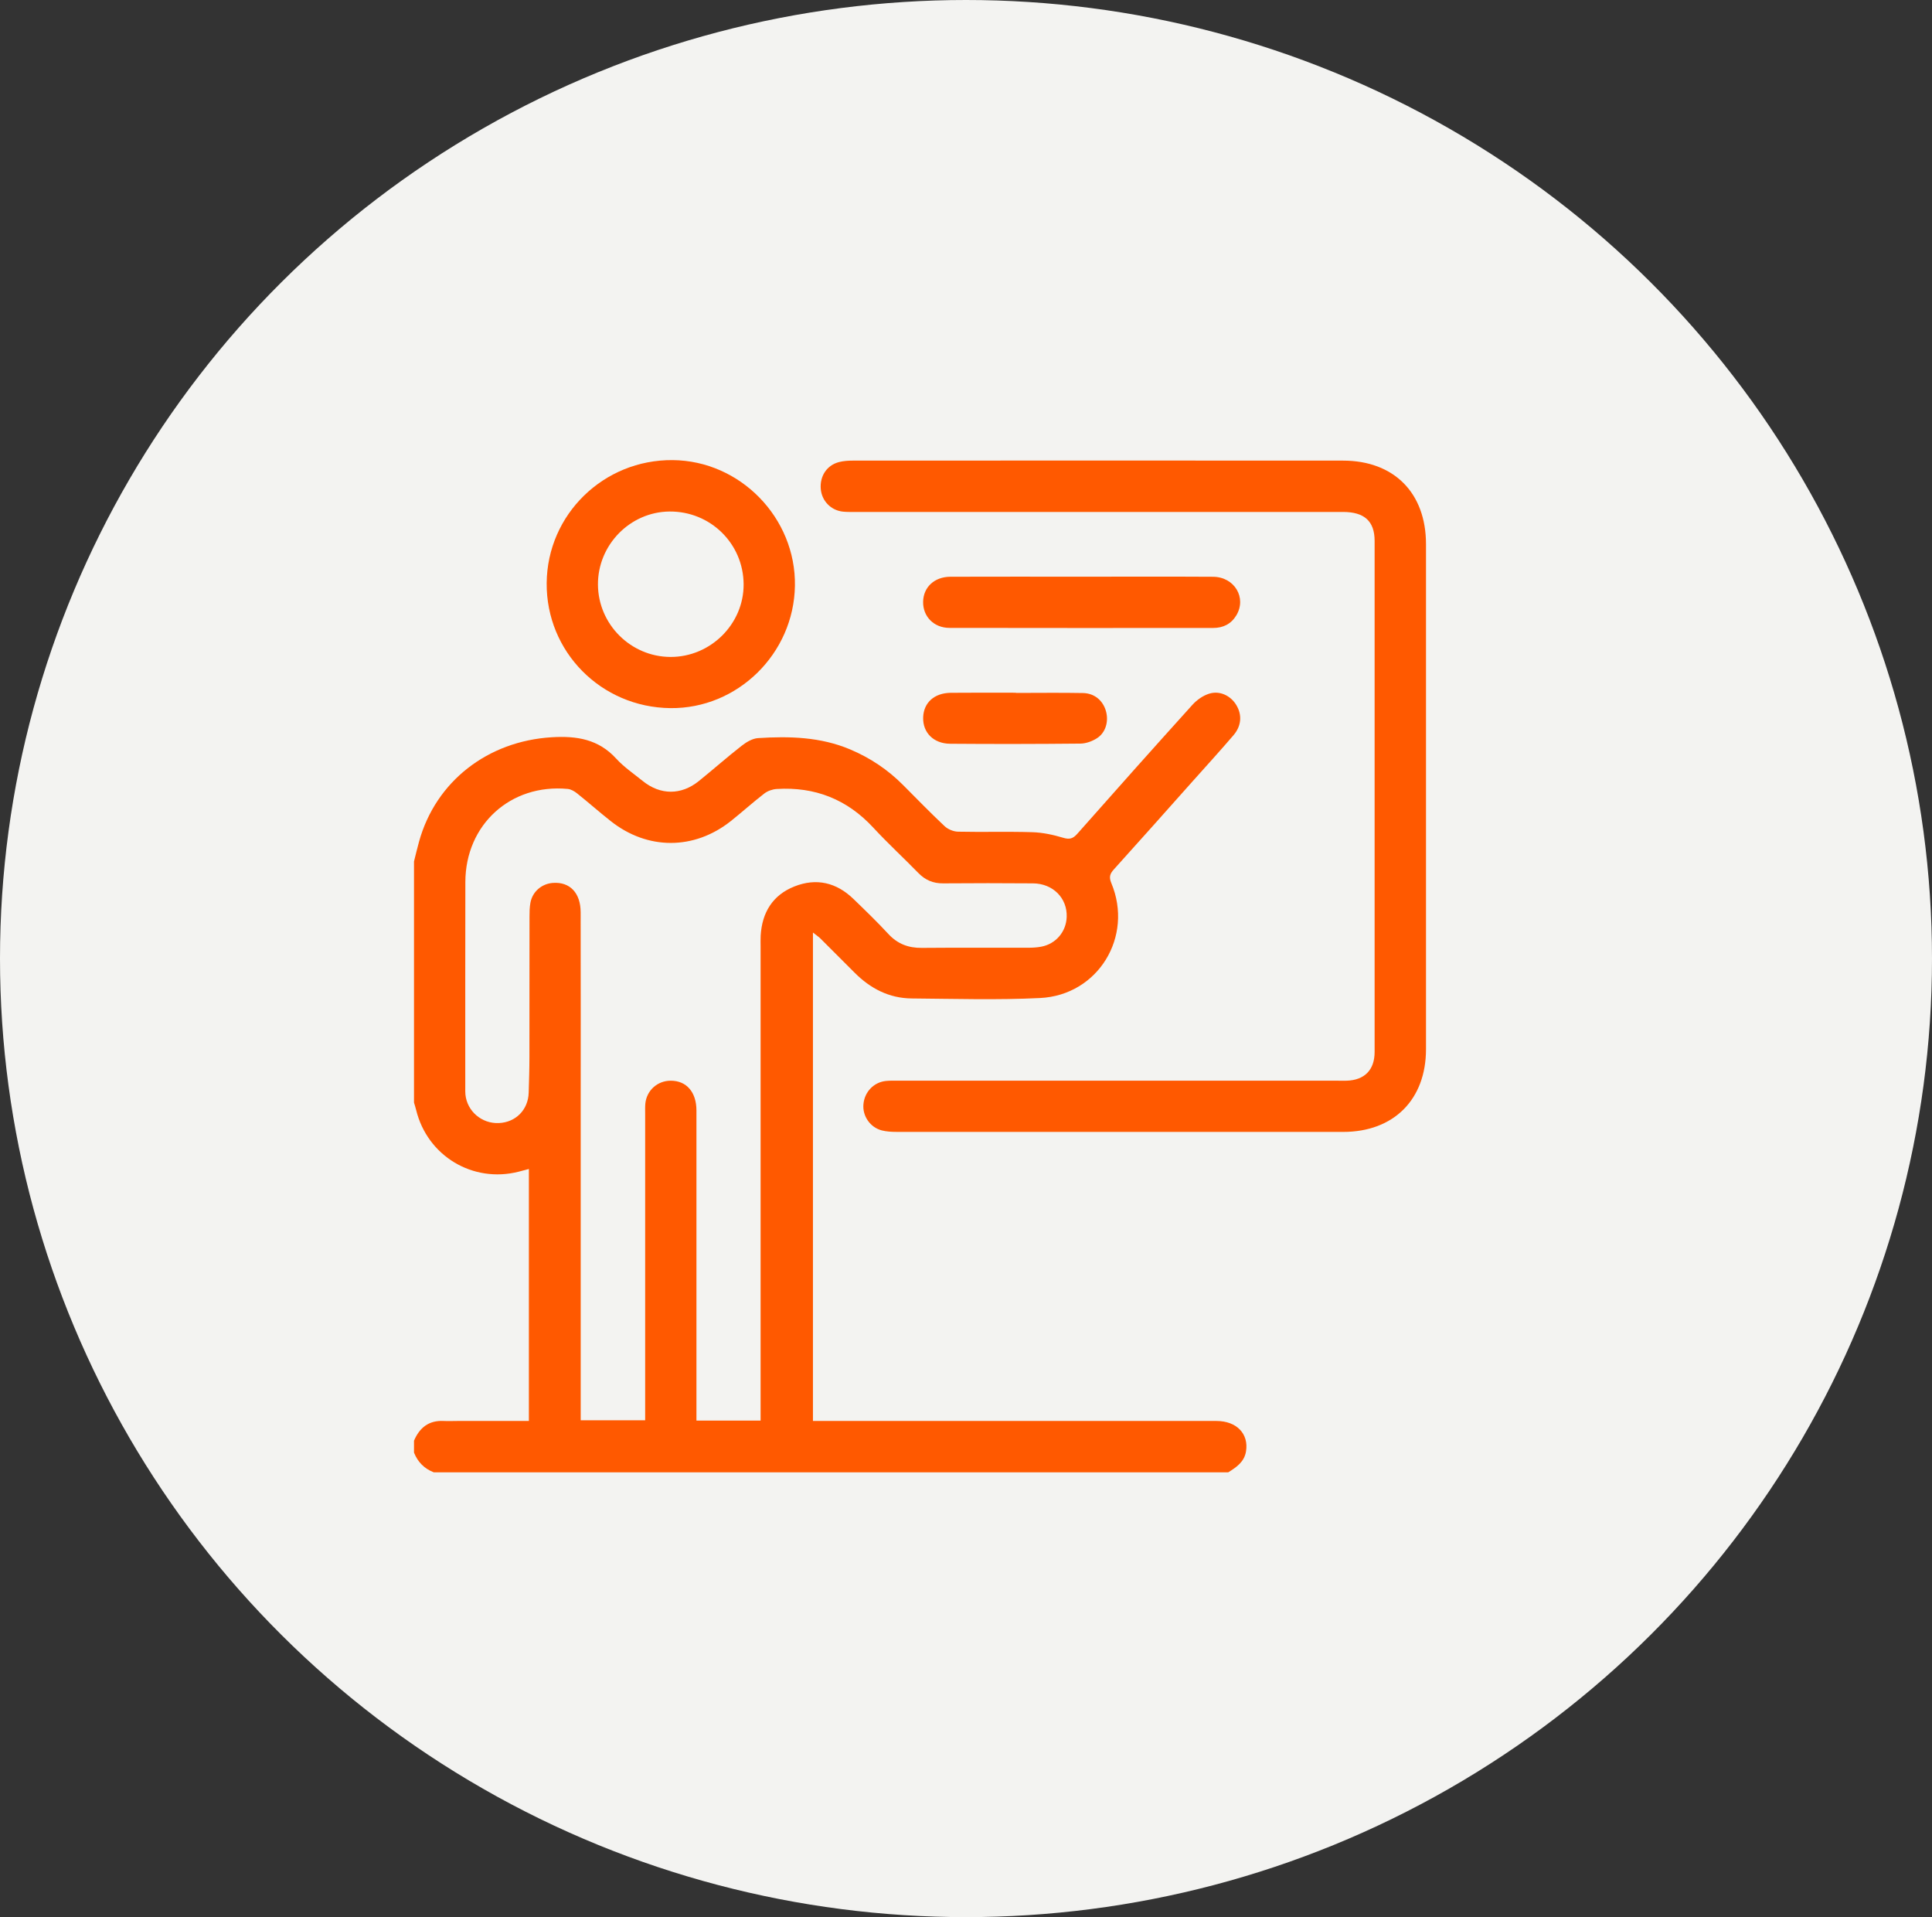 <svg width="126" height="125" viewBox="0 0 126 125" fill="none" xmlns="http://www.w3.org/2000/svg">
<rect x="0" y="0" width="126" height="125" fill="#333333" stroke="none"/>
<ellipse cx="63" cy="62.5" rx="63" ry="62.5" fill="#F3F3F1"/>
<g clip-path="url(#clip0_1253_3619)">
<path d="M27 56.167C27.108 55.736 27.212 55.302 27.33 54.873C28.42 50.941 31.814 48.32 35.988 48.07C37.615 47.972 39.034 48.196 40.192 49.468C40.694 50.017 41.329 50.446 41.914 50.92C43.062 51.849 44.419 51.859 45.574 50.928C46.509 50.174 47.412 49.374 48.358 48.635C48.665 48.393 49.064 48.151 49.435 48.126C51.48 47.995 53.515 48.047 55.449 48.865C56.751 49.415 57.903 50.184 58.899 51.188C59.794 52.086 60.677 52.996 61.6 53.864C61.819 54.071 62.183 54.222 62.485 54.227C64.097 54.263 65.708 54.21 67.317 54.26C67.993 54.28 68.679 54.426 69.327 54.621C69.743 54.747 69.968 54.691 70.253 54.371C72.742 51.554 75.243 48.749 77.763 45.959C78.05 45.641 78.451 45.356 78.855 45.23C79.551 45.011 80.26 45.361 80.625 45.964C81.011 46.597 80.973 47.321 80.446 47.937C79.551 48.981 78.625 49.995 77.71 51.021C76.023 52.913 74.341 54.81 72.641 56.689C72.384 56.974 72.316 57.188 72.477 57.577C73.94 61.065 71.62 64.887 67.832 65.073C65.045 65.21 62.248 65.124 59.456 65.101C57.989 65.088 56.766 64.455 55.739 63.424C54.995 62.68 54.251 61.933 53.505 61.191C53.389 61.078 53.253 60.987 53.018 60.803V92.65C53.253 92.65 53.502 92.65 53.749 92.65C62.279 92.65 70.808 92.65 79.334 92.65C80.65 92.65 81.452 93.488 81.261 94.638C81.145 95.327 80.633 95.667 80.103 95.998H28.289C27.671 95.76 27.245 95.326 27 94.711V93.937C27.363 93.087 27.966 92.6 28.934 92.65C29.234 92.665 29.535 92.65 29.837 92.65C31.378 92.65 32.919 92.65 34.492 92.65V76.22C34.235 76.288 34.033 76.346 33.827 76.396C30.838 77.156 27.875 75.375 27.141 72.378C27.101 72.214 27.048 72.053 27 71.889C27 66.647 27 61.403 27 56.162V56.167ZM49.604 92.63V91.745C49.604 81.734 49.604 71.722 49.604 61.711C49.604 61.474 49.596 61.237 49.609 61.002C49.699 59.494 50.393 58.361 51.808 57.799C53.24 57.229 54.551 57.539 55.661 58.614C56.433 59.36 57.207 60.107 57.936 60.896C58.536 61.545 59.242 61.812 60.112 61.804C62.432 61.784 64.752 61.799 67.073 61.794C67.35 61.794 67.632 61.777 67.905 61.726C68.863 61.545 69.534 60.753 69.567 59.784C69.61 58.561 68.674 57.607 67.37 57.597C65.416 57.58 63.461 57.582 61.504 57.597C60.859 57.602 60.347 57.385 59.898 56.926C58.922 55.927 57.893 54.979 56.945 53.955C55.237 52.111 53.144 51.291 50.658 51.443C50.38 51.46 50.068 51.569 49.851 51.735C49.102 52.313 48.401 52.948 47.662 53.536C45.269 55.435 42.227 55.435 39.829 53.536C39.087 52.951 38.379 52.323 37.64 51.733C37.466 51.594 37.239 51.46 37.027 51.44C33.302 51.089 30.357 53.768 30.349 57.511C30.339 61.981 30.344 66.448 30.344 70.918C30.344 71.069 30.339 71.22 30.354 71.369C30.468 72.461 31.421 73.274 32.531 73.226C33.64 73.18 34.45 72.358 34.48 71.238C34.503 70.466 34.528 69.692 34.528 68.92C34.533 65.871 34.528 62.818 34.533 59.769C34.533 59.469 34.538 59.163 34.591 58.871C34.719 58.139 35.33 57.617 36.066 57.567C37.168 57.491 37.867 58.218 37.869 59.489C37.877 63.785 37.872 68.078 37.872 72.373C37.872 78.883 37.872 85.391 37.872 91.901V92.605H42.076V91.798C42.076 85.416 42.076 79.037 42.076 72.656C42.076 72.418 42.066 72.181 42.088 71.947C42.179 71.087 42.885 70.461 43.748 70.464C44.772 70.464 45.42 71.208 45.42 72.406C45.422 78.893 45.42 85.381 45.42 91.868C45.42 92.116 45.42 92.363 45.42 92.625H49.599L49.604 92.63Z" fill="#FF5900"/>
<path d="M93 51.912C93 57.41 93 62.912 93 68.41C93 71.697 90.892 73.803 87.596 73.803C77.884 73.806 68.175 73.803 58.463 73.801C58.143 73.801 57.815 73.783 57.508 73.705C56.748 73.508 56.244 72.766 56.31 72.007C56.378 71.193 56.993 70.552 57.795 70.479C58.05 70.454 58.309 70.464 58.567 70.464C68.127 70.464 77.688 70.464 87.248 70.464C87.442 70.464 87.634 70.469 87.828 70.464C88.991 70.426 89.649 69.762 89.649 68.59C89.651 57.483 89.651 46.375 89.649 35.269C89.649 33.983 88.981 33.38 87.586 33.38C76.994 33.38 66.402 33.38 55.813 33.38C55.533 33.38 55.253 33.388 54.976 33.36C54.189 33.279 53.591 32.656 53.528 31.877C53.46 31.037 53.929 30.328 54.726 30.126C55.013 30.053 55.321 30.033 55.619 30.033C66.274 30.028 76.931 30.025 87.586 30.033C90.915 30.033 93 32.141 93 35.483C93 40.962 93 46.441 93 51.919V51.912Z" fill="#FF5900"/>
<path d="M43.718 46.171C39.198 46.12 35.615 42.493 35.653 38.014C35.691 33.546 39.367 29.96 43.869 30C48.282 30.038 51.914 33.771 51.843 38.195C51.773 42.619 48.103 46.221 43.718 46.171ZM38.997 38.117C39.012 40.705 41.135 42.824 43.725 42.834C46.34 42.844 48.512 40.687 48.497 38.094C48.481 35.443 46.333 33.332 43.667 33.352C41.095 33.372 38.981 35.529 38.997 38.119V38.117Z" fill="#FF5900"/>
<path d="M70.548 37.602C73.403 37.602 76.26 37.59 79.115 37.607C80.512 37.617 81.317 38.977 80.631 40.122C80.29 40.687 79.768 40.944 79.123 40.944C73.39 40.947 67.658 40.952 61.923 40.94C60.902 40.94 60.188 40.193 60.203 39.242C60.218 38.288 60.935 37.61 61.981 37.605C64.836 37.595 67.693 37.602 70.548 37.602Z" fill="#FF5900"/>
<path d="M66.251 45.18C67.709 45.18 69.169 45.159 70.626 45.187C71.385 45.202 71.935 45.679 72.129 46.373C72.316 47.041 72.107 47.778 71.534 48.138C71.224 48.335 70.821 48.481 70.46 48.484C67.628 48.512 64.796 48.517 61.966 48.494C60.877 48.486 60.176 47.758 60.206 46.779C60.234 45.82 60.927 45.185 62.004 45.172C63.419 45.157 64.836 45.167 66.251 45.167C66.251 45.169 66.251 45.175 66.251 45.177V45.18Z" fill="#FF5900"/>
</g>
<defs>
<clipPath id="clip0_1253_3619">
<rect width="66" height="66" fill="white" transform="translate(27 30)"/>
</clipPath>
</defs>
</svg>
